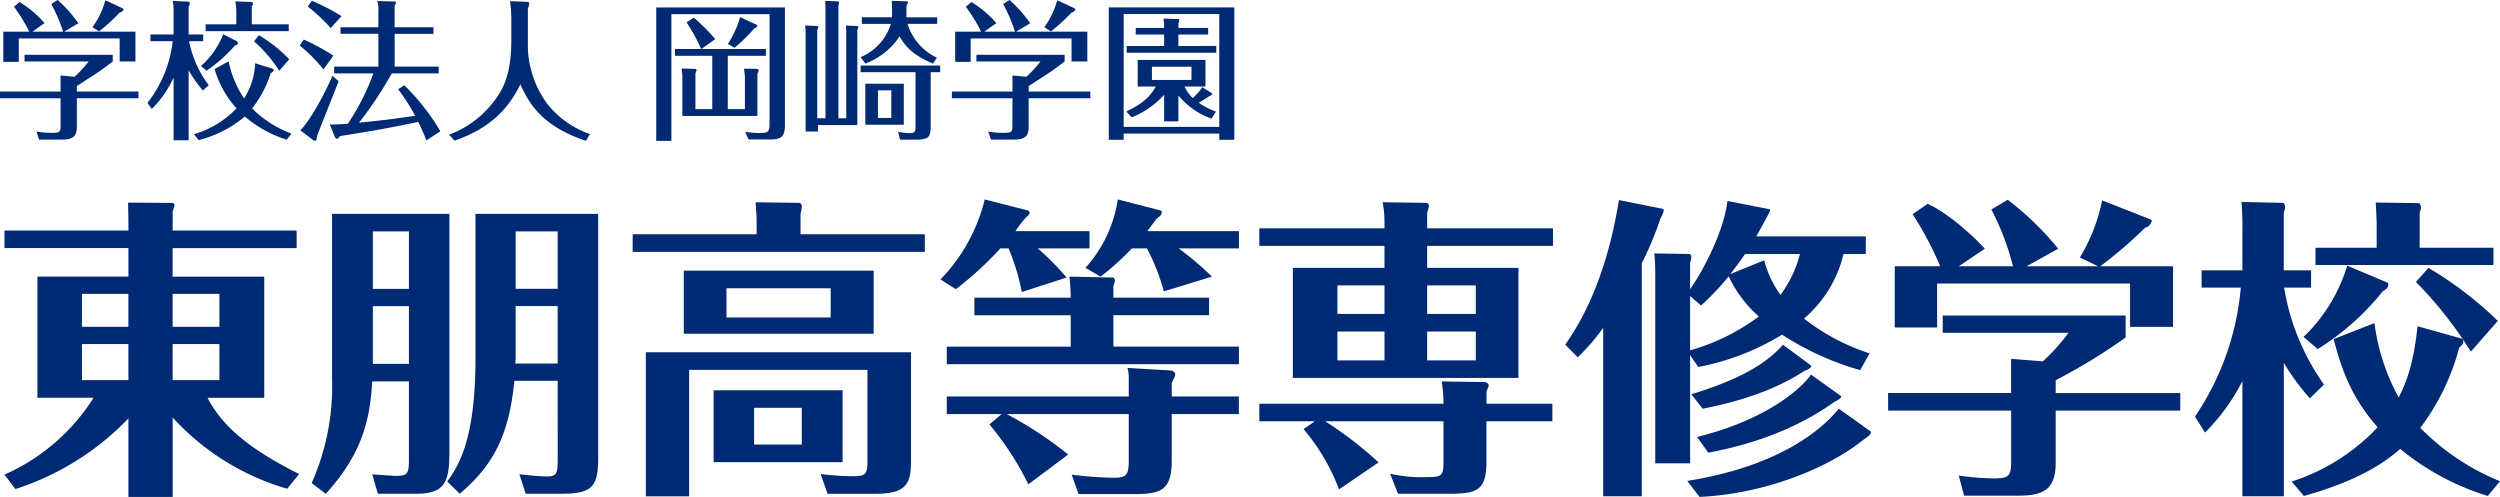 <svg xmlns="http://www.w3.org/2000/svg" width="413.452" height="82.18" viewBox="0 0 413.452 82.18">
  <g id="logo_footer" transform="translate(-108.752 -5284.062)">
    <g id="グループ_1656" data-name="グループ 1656">
      <path id="パス_3582" data-name="パス 3582" d="M156.248,5364.892a41.106,41.106,0,0,1-18.941-11.78v13.13h-7.318v-12.975a45.111,45.111,0,0,1-18.681,11.675l-1.815-2.386a33.379,33.379,0,0,0,14.737-12.714h-9.29v-20.031h15.05v-4.723h-20.5v-2.9h20.5v-1.713c0-.468-.052-1.868-.052-2.906l7.368.052c.157,0,.312.259.312.415a3.942,3.942,0,0,1-.312.934v3.218h20.5v2.906H137.3v4.723h15.157v20.031H143.07c2.386,4.566,6.642,8.355,15.153,12.61Zm-26.261-32.228h-7.679v5.45h7.679Zm0,8.3h-7.679v5.968h7.679Zm7.317-2.853h7.733v-5.449H137.3Zm0,8.821h7.733v-5.968H137.3Z" fill="#002a74"/>
      <path id="パス_3583" data-name="パス 3583" d="M170.312,5347.143c-.363,6.644-1.868,12.2-7.681,18.578l-2.336-1.765a39.455,39.455,0,0,0,3.373-17.229v-27.295h19.408v39.337c0,5.034-.727,6.951-5.553,6.951h-6.28l-.932-3.217c.57.052,3.531.259,3.942.259,1.922,0,2.128-.415,2.128-2.7v-12.92Zm6.069-15.309v-9.5h-5.967v9.5Zm0,12.4v-9.548h-5.967v9.548Zm24.6,2.8h-7.161c-.883,9.134-3.58,14.064-9.03,18.682l-2.075-2.023c1.921-2.649,4.67-7.006,4.67-20.344v-23.921h20.291V5359.9c0,4.619-1.039,5.812-5.917,5.812h-6.069l-1.038-3.218c1.868.208,3.478.362,4.619.362,1.506,0,1.712-.517,1.712-2.749Zm0-12.35h-6.951v8.044a14.383,14.383,0,0,1-.053,1.453h7Zm-6.951-2.855h6.951v-9.5h-6.951Z" fill="#002a74"/>
      <path id="パス_3584" data-name="パス 3584" d="M261.7,5322.805v2.91H213.383v-2.908h20.5v-2.335c0-.623-.154-2.386-.154-2.958l7.263.1a.592.592,0,0,1,.363.623,4.123,4.123,0,0,1-.206,1.089v3.477Zm-2.283,19.513v18.007c0,3.892-.934,5.4-5.918,5.4h-7.888l-1.141-3.269a46.016,46.016,0,0,0,5.138.363c2.075,0,2.6-.156,2.6-2.231v-15.36H222.72v20.913h-7.161v-23.819Zm-6.179-13.494v10.431h-31.4v-10.431ZM248.1,5348.6v11.885h-21.33V5348.6Zm-19.2-16.865v4.826h17.23v-4.826Zm4.567,19.772v6.069h7.888V5351.5Z" fill="#002a74"/>
      <path id="パス_3585" data-name="パス 3585" d="M277.731,5332.354a35.689,35.689,0,0,0-2.179-7.214H274.2a56.764,56.764,0,0,1-7.368,6.746l-2.543-1.609a28.727,28.727,0,0,0,7.317-13.232l7.105,1.816c.1.052.312.1.312.362s-.156.415-.623.831a18.286,18.286,0,0,0-1.713,2.231h12.248v2.854h-8.563a42.922,42.922,0,0,1,4.775,4.826Zm15.153,9.03h20.759v2.906H265.328v-2.9h20.5V5336.2H269.895v-2.913h15.933c0-1.194-.1-2.336-.209-3.477l7.265.155a.794.794,0,0,1,.259.519,5.046,5.046,0,0,1-.259.883v1.92h15.827v2.906H292.884Zm2.538,5.449a5.932,5.932,0,0,0-.208-1.921l7.062.415c.624.053.831.416.831.623,0,.363-.157.572-.571,1.454v2.231h11.1v2.906h-11.1v7.629c0,4.567-1.4,5.6-5.864,5.6h-9.549l-1.141-3.217a58.81,58.81,0,0,0,6.952.519c2.074,0,2.49-.468,2.49-2.751v-7.785H275.24a64.181,64.181,0,0,1,10.172,6.695l-6.592,4.93a49.209,49.209,0,0,0-6.435-9.912l2.025-1.713h-9.082v-2.906h30.1Zm5.813-14.583a35.262,35.262,0,0,0-2.8-7.109h-2.485a44.683,44.683,0,0,1-5.186,4.671l-2.492-1.453a21.686,21.686,0,0,0,5.339-11.314l7.062,1.816c.208.1.208.208.208.312,0,.466-.518.829-.829,1.038-.624.83-.883,1.194-1.557,2.075h15.153v2.854h-9.964a52.411,52.411,0,0,1,5.5,4.671Z" fill="#002a74"/>
      <path id="パス_3586" data-name="パス 3586" d="M365.585,5321.82v2.9H344.778v3.641h15.1v18.206H322.567v-18.206H337.72v-3.641h-20.7v-2.9h20.7v-.83a16.438,16.438,0,0,0-.311-3.478l7.368.1c.1.1.312.311.312.468,0,.051-.259,1.038-.312,1.14v2.6Zm-.1,29.009v2.906h-10.9v6.435c0,4.826-1.246,5.552-6.124,5.552h-8.508l-1.3-3.321a23.1,23.1,0,0,0,5.915.571c2.7,0,2.907-.208,2.907-2.649v-6.59H327.914a62.86,62.86,0,0,1,8.828,6.8l-6.539,4.463a33.748,33.748,0,0,0-5.864-9.964l1.868-1.3h-9.186v-2.9h30.462a22.2,22.2,0,0,0-.311-3.685l7.006.1c.416,0,.779.259.779.57,0,.209-.362.83-.362,1.039v1.972Zm-27.764-14.843v-4.722h-7.785v4.722Zm-7.785,2.908v4.774h7.785v-4.774Zm22.886-2.908v-4.722h-8.045v4.722Zm-8.045,2.908v4.774h8.045v-4.774Z" fill="#002a74"/>
      <path id="パス_3587" data-name="パス 3587" d="M380.272,5366.136H373.89v-27.867a33.974,33.974,0,0,1-4.2,4.879l-2.075-2.076c1.765-2.595,6.591-9.651,8.875-23.924l7.264,1.454c.051,0,.156.208.156.311a4.031,4.031,0,0,1-.519,1.194,54.737,54.737,0,0,1-3.114,7.474Zm36.12-20.861a47.713,47.713,0,0,1-12.922-5.865,41.341,41.341,0,0,1-13.856,5.346l-1.351-1.971v17.9H382.5V5329.5a33.544,33.544,0,0,0-.156-3.53l5.812.1c.1,0,.311.156.311.519a3.021,3.021,0,0,1-.209.933v4.36c1.661-2.231,5.554-9.185,6.179-14.582l6.9,1.35c.156,0,.156.155.156.208,0,.208-1.973,3.737-2.284,4.3h18.111v2.906h-3.684a20.2,20.2,0,0,1-6.539,10.69,35.845,35.845,0,0,0,10.847,5.761Zm1.712,10.119c.362.312-.674,1.09-.985,1.245-6.02,4.931-16.711,9.134-27.3,9.6l-2.024-2.648c15.412-2.44,22.418-8.667,25.065-11.936Zm-29.839-13.388a35.083,35.083,0,0,0,11.365-5.6,20.334,20.334,0,0,1-4.983-6.643,44.6,44.6,0,0,1-4.566,4.826l-1.816-1.557Zm19.979,2.491c.208.157-.259.674-1.038.883-5.5,3.58-11.675,5.241-16.866,6.278l-1.868-2.386c7.369-2.283,12.091-4.723,15.153-8.2Zm4.929,5.034c.209.157.1.415-1.037.986-8.1,5.812-17.074,7.68-20.862,8.407l-1.868-2.595c12.61-3.114,18.007-8.927,18.837-10.328Zm-12.661-22.418a17.135,17.135,0,0,0,2.7,5.708,19.388,19.388,0,0,0,3.218-6.747h-9.081c-.674.987-1.4,1.972-2.439,3.322Z" fill="#002a74"/>
      <path id="パス_3588" data-name="パス 3588" d="M469.325,5349.064v2.907h-20.6v8.562c0,4.3-1.816,5.5-6.069,5.5h-9.081l-.883-3.322a43.728,43.728,0,0,0,5.759.468c2.387,0,2.906-.312,2.906-2.7v-8.51H421.012v-2.907h20.342v-5.656l5.242.415a32.446,32.446,0,0,0,4.255-4.723h-20.81v-2.854h30.253v3.633a95.135,95.135,0,0,1-11.572,7.062v2.129ZM441.664,5328.1a42.851,42.851,0,0,0-3.581-9.393l2.7-1.609a48.871,48.871,0,0,1,8.355,8.1L443.9,5328.1h11.833l-3.011-1.453a29.5,29.5,0,0,0,3.684-9.445l8.045,3.166a.281.281,0,0,1,.154.259,1.454,1.454,0,0,1-1.09,1.089,70.423,70.423,0,0,1-7.42,6.383H468.13v10.016h-7.108v-7.162H429.111v7.266h-7.006V5328.1h7.524a56.538,56.538,0,0,0-4.565-8.615l2.49-1.713c3.42,1.557,7.524,5.3,9.445,7.422l-4.3,2.906Z" fill="#002a74"/>
      <path id="パス_3589" data-name="パス 3589" d="M490.755,5349.946a39.14,39.14,0,0,1-4.3-5.864v22.055H479.6v-19.045a33.61,33.61,0,0,1-6.179,8.511l-1.662-2.648a44.794,44.794,0,0,0,7.577-21.329h-6.482v-2.855H479.6v-6.643a45.761,45.761,0,0,0-.155-4.67l6.9.155a.786.786,0,0,1,.31.675,2,2,0,0,1-.208.882v9.6h4.514v2.855H486.5a38.448,38.448,0,0,0,6.592,16.035Zm10.69-12.454a34.686,34.686,0,0,0,4,12.3c.883-1.712,2.439-4.93,3.114-11.78l7.213,2.024c.259.053.364.259.364.571s-.364.673-.676.934a38.239,38.239,0,0,1-6.435,13.285,39.1,39.1,0,0,0,13.183,8.821l-2.025,2.439A42.311,42.311,0,0,1,505.7,5358.3c-2.8,2.491-7.369,5.4-15.932,7.784l-2.024-2.386a33.462,33.462,0,0,0,14.219-8.978c-3.893-4.463-5.761-8.666-7.266-14.582Zm-11.728,2.283a27.035,27.035,0,0,0,7.214-11.781l6.643,2.8c.053.053.156.1.156.209,0,.674-.313.882-.882,1.193a42.548,42.548,0,0,1-10.795,9.6Zm31.4-14.739v2.855H491.688v-2.855h10.12v-3.845c0-.467-.052-1.816-.156-3.633l7.109.1c.208,0,.364.468.364.675a1.617,1.617,0,0,1-.206.83v5.864Zm-3.738,17.178a65.248,65.248,0,0,0-9.081-11.521l2.078-2.334a61.247,61.247,0,0,1,11.469,8.77Z" fill="#002a74"/>
    </g>
    <g id="グループ_1657" data-name="グループ 1657">
      <path id="パス_3590" data-name="パス 3590" d="M131.649,5299.2v1.118H121.462v4.524c0,1.466-.249,2.311-2.538,2.311h-3.708l-.448-1.343a13.012,13.012,0,0,0,2.512.221c1.342,0,1.49-.1,1.49-1.17v-4.543H108.752V5299.2H118.77v-2.66l2.317.22a20.832,20.832,0,0,0,2.336-2.538H112.807v-1.093H127.4v1.093c-.521.422-1.913,1.468-2.957,2.138-.993.646-2.784,1.789-2.979,1.938v.9Zm-12.455-9.9a26.249,26.249,0,0,0-1.964-4.574l1.045-.67a21.344,21.344,0,0,1,3.43,3.853l-2.34,1.391h11.786v4.924H128.54v-3.805H111.862v3.88H109.3v-5h4.3a28.126,28.126,0,0,0-2.538-4.126l.919-.773a16.949,16.949,0,0,1,4.128,3.482l-1.986,1.416Zm9.771-3.9c.075.05.2.124.2.249s-.148.372-.6.472a30.865,30.865,0,0,1-3.431,3.133l-1.092-.7a13.644,13.644,0,0,0,2.137-4.45Z" fill="#002a74"/>
      <path id="パス_3591" data-name="パス 3591" d="M142.31,5299.028a21.851,21.851,0,0,1-2.361-3.332v11.56h-2.487v-10.372a17.39,17.39,0,0,1-3.605,5.2l-.721-.993a20.283,20.283,0,0,0,4.177-10.218h-3.682v-1.116h3.829v-3.679a9.868,9.868,0,0,0-.125-1.865l2.538.124a.276.276,0,0,1,.274.274.841.841,0,0,1-.2.522v4.624h2.411v1.118H140.02a17.863,17.863,0,0,0,3.257,7.283Zm4.251-4.824a17.128,17.128,0,0,0,2.561,6.141,11.878,11.878,0,0,0,1.839-5.817l2.71.845c.149.051.349.125.349.3,0,.2-.349.4-.5.5a18,18,0,0,1-3.082,5.817,18.435,18.435,0,0,0,6.51,4.176l-.773.993a19.667,19.667,0,0,1-6.936-3.827,19.032,19.032,0,0,1-7.632,3.9l-.773-.97a16.094,16.094,0,0,0,7.037-4.276,16.648,16.648,0,0,1-3.629-6.51Zm-4.575.773a13.5,13.5,0,0,0,3.68-5.246l2.207,1.119a.351.351,0,0,1,.221.349c0,.22-.1.248-.5.4a24.089,24.089,0,0,1-4.672,4.151Zm14.519-6.888v1.119H142.756v-1.12h5.076v-2.236a13.027,13.027,0,0,0-.149-1.566l2.611.1a.3.3,0,0,1,.3.248.753.753,0,0,1-.2.473v2.979Zm-1.567,7.682a22.935,22.935,0,0,0-4.176-4.872l.8-1.02a24.258,24.258,0,0,1,5.022,3.978Z" fill="#002a74"/>
      <path id="パス_3592" data-name="パス 3592" d="M162.246,5295.547a24.5,24.5,0,0,0-3.929-3.952l.672-.993a38.879,38.879,0,0,1,4.9,2.659Zm2.51,1.964c-.551,1.368-3.281,8.3-3.381,8.528a4.259,4.259,0,0,0-.247.968c0,.074-.075.325-.273.325a.479.479,0,0,1-.373-.15l-2.065-1.566c1.517-1.468,3.978-5.893,5.322-9.025Zm-1.317-8.8a26.863,26.863,0,0,0-3.779-3.554l.67-.97a36.925,36.925,0,0,1,4.9,2.538Zm17-.143v1.093h-6.415v5.417h7.283v1.119h-7.757a63.306,63.306,0,0,1-5.419,8.154c4.326-.422,6.24-.7,9.269-1.144a30.121,30.121,0,0,0-2.808-4.375l1.018-.671a36.252,36.252,0,0,1,5.966,7.608l-2.312,1.516a33.325,33.325,0,0,0-1.344-3.058c-3.827.795-7.282,1.467-12.927,2.337-.273.323-.349.448-.5.448a.517.517,0,0,1-.35-.273l-.844-2.089c1.067,0,1.545-.025,2.98-.123a38.476,38.476,0,0,0,4.227-8.329h-6.489v-1.12h7.309v-5.421h-6.266v-1.089h6.266v-2.591a4.428,4.428,0,0,0-.2-1.741l2.835.074c.049,0,.273.025.273.174a1.664,1.664,0,0,1-.221.552v3.531Z" fill="#002a74"/>
      <path id="パス_3593" data-name="パス 3593" d="M195.9,5284.36c.123,0,.371,0,.371.323a3.338,3.338,0,0,1-.22.845v6.29a16.367,16.367,0,0,0,3.31,9.545,15.507,15.507,0,0,0,6.96,4.874l-.671,1.118c-6.787-2.287-9.223-5.668-10.838-9.348-2.04,4.176-5.076,7.282-10.89,9.324l-.895-.993a16.744,16.744,0,0,0,6.489-4.4c2.312-2.585,3.8-5.22,3.8-11.261v-3.507a19.41,19.41,0,0,0-.221-2.909Z" fill="#002a74"/>
      <path id="パス_3594" data-name="パス 3594" d="M236.123,5307.132h-3.58l-.552-1.268a18.167,18.167,0,0,0,2.511.2c1.468,0,1.516-.4,1.516-1.641V5286.4h-16.23v20.958h-2.506V5285.3h21.282v19.42C238.559,5306.559,238.063,5307.132,236.123,5307.132Zm-7.011-13.848v8.828h2.835v-5.273c0-.049-.027-.448-.15-1.416l1.964.024c.22,0,.471.051.471.249a2.06,2.06,0,0,1-.221.552v6.985H221.6v-6.493a6.13,6.13,0,0,0-.149-1.343l2.112.05c.15,0,.4.025.4.2a1.353,1.353,0,0,1-.2.5v5.966h2.785v-8.827h-6.166v-1.118h4.327a28.126,28.126,0,0,0-2.412-4.4l1.193-.795a31.921,31.921,0,0,1,3.556,3.556l-2.312,1.64h10.689v1.119Zm4.4-4.524a31.086,31.086,0,0,1-3.281,3.207l-1.094-.646a16.383,16.383,0,0,0,2.015-4.426l2.538,1.17c.175.074.3.149.3.274C233.985,5288.585,233.661,5288.709,233.511,5288.76Z" fill="#002a74"/>
      <path id="パス_3595" data-name="パス 3595" d="M245.268,5285.476c0-.372-.025-.87-.049-1.268l2.063.075a.243.243,0,0,1,.248.2,1.69,1.69,0,0,1-.123.474v18.669H248.7v-13.969a12.473,12.473,0,0,0-.051-1.367l1.816.074c.1,0,.247.025.247.175a1.418,1.418,0,0,1-.173.442v15.762h-6.51v1.069h-2.039V5289.7a8.491,8.491,0,0,0-.1-1.416l1.891.073c.149,0,.3.026.3.176a1.086,1.086,0,0,1-.174.5v14.592h1.368Zm17.776,9.1c-2.979-1.268-4.424-2.538-5.517-4.5a11.763,11.763,0,0,1-5.668,4.5l-.773-1.069a8.714,8.714,0,0,0,5-5.5h-4.8v-1.094h4.972c.024-.371.024-.746.024-1.167,0-.221,0-.871-.049-1.545l2.361.075c.2,0,.323.05.323.175a1.08,1.08,0,0,1-.248.472v1.1c0,.4,0,.6-.025.9h5.1v1.091h-4.9a9.24,9.24,0,0,0,4.849,5.595Zm-.372,10.218c0,1.986-.3,2.361-2.585,2.361H257.6l-.323-1.292a9.724,9.724,0,0,0,1.964.221c.919,0,.919-.423.919-1.143V5296h-9.074V5294.9h13.152V5296h-1.566Zm-4.45-.1h-6.364v-6.785h6.364ZM256.159,5299h-2.212v4.571h2.206Z" fill="#002a74"/>
      <path id="パス_3596" data-name="パス 3596" d="M289.07,5299.2v1.118h-10.2v4.524c0,1.466-.248,2.311-2.538,2.311h-3.7l-.448-1.343a12.988,12.988,0,0,0,2.509.221c1.344,0,1.494-.1,1.494-1.17v-4.543H266.174V5299.2h10.02v-2.66l2.311.22a20.923,20.923,0,0,0,2.337-2.538H270.228v-1.093H284.82v1.093c-.522.422-1.914,1.468-2.958,2.138-.993.646-2.784,1.789-2.979,1.938v.9Zm-12.454-9.9a26.248,26.248,0,0,0-1.964-4.574l1.044-.67a21.246,21.246,0,0,1,3.431,3.853l-2.336,1.391h11.782v4.924h-2.61v-3.805H269.281v3.88H266.72v-5h4.3a28.178,28.178,0,0,0-2.538-4.126l.921-.773a17,17,0,0,1,4.126,3.482l-1.986,1.416Zm9.77-3.9c.075.05.2.124.2.249s-.15.372-.6.472a30.868,30.868,0,0,1-3.431,3.133l-1.094-.7a13.588,13.588,0,0,0,2.138-4.45Z" fill="#002a74"/>
      <path id="パス_3597" data-name="パス 3597" d="M294.588,5306.162v1.02h-2.462v-21.9h20.76v21.9H310.4v-1.02Zm15.81-1.118v-18.672h-15.81v18.671Zm-6.763-.9h-2.362v-4.4a14.687,14.687,0,0,1-5.346,3.73l-.92-.97c2.859-1.342,4.1-2.66,4.874-4.126H296.9v-4.4h11.211v4.4h-3.455a6.246,6.246,0,0,0,1.342,1.889,7.76,7.76,0,0,0,1.591-1.789l1.566.993c.221.148-.149.422-.373.472-.521.372-1.168.746-1.788,1.119a13.318,13.318,0,0,0,2.859,1.467l-.746,1.144a12.352,12.352,0,0,1-5.471-3.829Zm4.923-15.464v1.094h-4.923v1.89H309.9v1.119H295.083v-1.119h6.191v-1.889h-4.7v-1.094h4.7a9.619,9.619,0,0,0-.1-1.545l2.317.074c.2,0,.3.05.3.2,0,.1-.15.5-.15.572v.7Zm-9.3,6.415v2.188H305.8V5295.1Z" fill="#002a74"/>
    </g>
  </g>
</svg>
